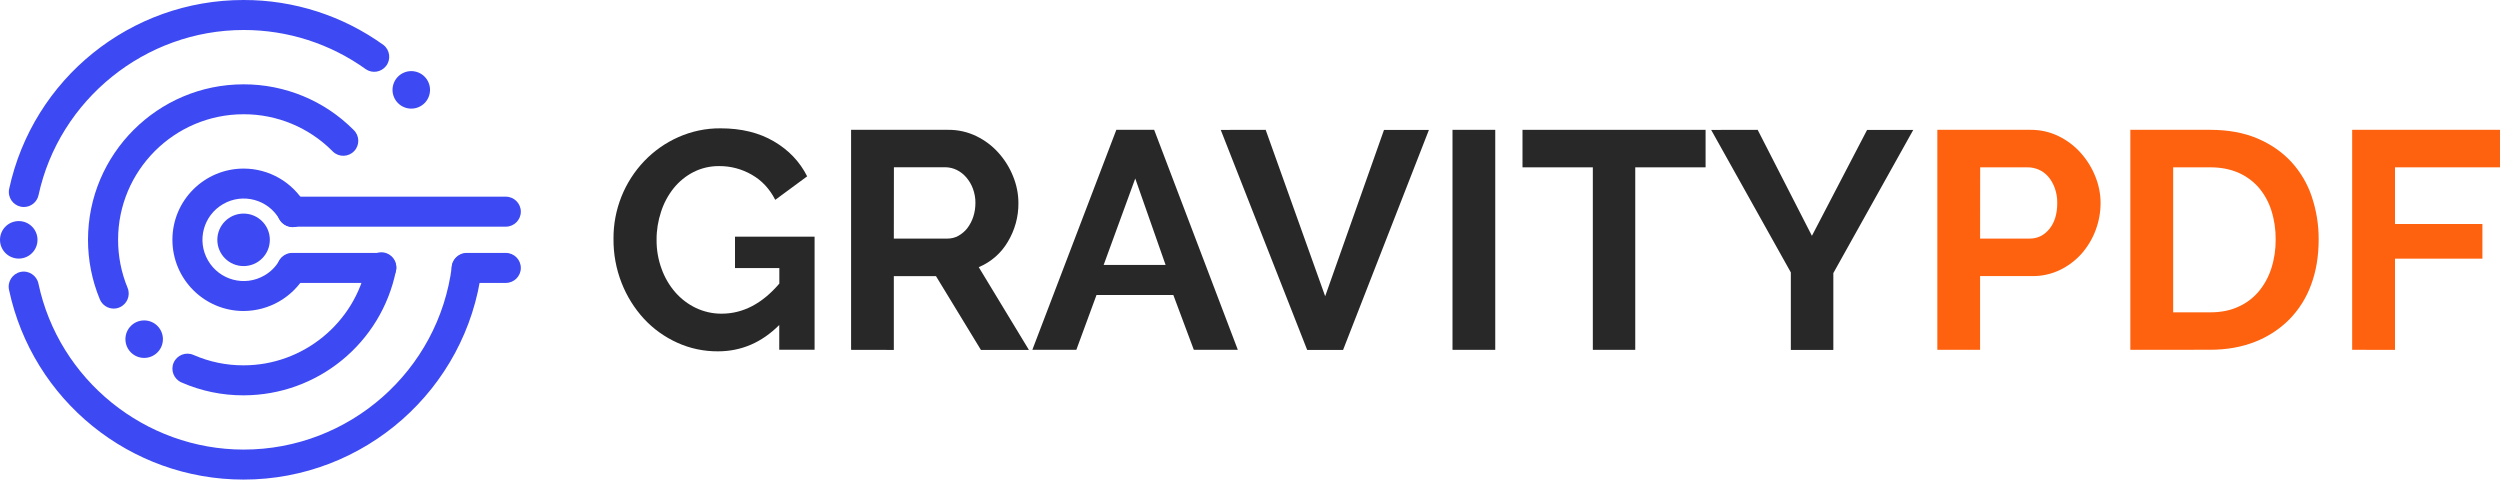 <?xml version="1.0" encoding="utf-8"?>
<!-- Generator: Adobe Illustrator 24.1.0, SVG Export Plug-In . SVG Version: 6.00 Build 0)  -->
<svg version="1.1" id="Layer_1" xmlns="http://www.w3.org/2000/svg" xmlns:xlink="http://www.w3.org/1999/xlink" x="0px" y="0px"
	 viewBox="0 0 3000 575.5" style="enable-background:new 0 0 3000 575.5;" xml:space="preserve">
<style type="text/css">
	.st0{fill:#3D49F2;}
	.st1{fill:#282828;}
	.st2{fill:#FE620F;}
</style>
<path class="st0" d="M292.3,575.5c-135.8,0-253.2-94.9-281.5-227.8c-2.1-9.7,4.2-19.3,13.9-21.4c9.7-2.1,19.3,4.2,21.4,13.9
	c24.4,115.5,128,199.3,246.3,199.3c126.8,0,234.2-94.7,249.9-220.3c1.6-9.8,10.8-16.5,20.6-14.9c9.3,1.5,15.9,9.9,15.1,19.3
	C559.9,467.3,437.1,575.5,292.3,575.5z"/>
<path class="st0" d="M28.6,248.4c-9.9,0-18-8.1-18-18c0-1.3,0.1-2.5,0.4-3.8C39.7,94.3,156.8-0.1,292.3,0
	c60.3-0.1,119,18.8,167.9,54c7.8,6.1,9.2,17.5,3,25.3c-5.8,7.3-16.2,9.1-24,3.9C396.4,52.4,345,35.9,292.3,36
	C174.5,36,71,119.4,46.2,234.3C44.4,242.5,37.1,248.4,28.6,248.4z"/>
<circle class="st0" cx="292.3" cy="287.8" r="31.5"/>
<path class="st0" d="M292.3,373.2c-47.2,0-85.4-38.3-85.4-85.5s38.3-85.4,85.5-85.4c30.5,0,58.7,16.3,74,42.7
	c5.3,8.4,2.9,19.5-5.5,24.8c-8.4,5.3-19.5,2.9-24.8-5.5c-0.3-0.4-0.5-0.9-0.8-1.3c-13.7-23.7-43.9-31.8-67.6-18.1
	c-23.7,13.7-31.8,43.9-18.1,67.6c13.7,23.7,43.9,31.8,67.6,18.1c7.5-4.3,13.8-10.6,18.1-18.1c5.3-8.4,16.5-10.9,24.8-5.5
	c7.9,5,10.6,15.2,6.3,23.5C351,356.9,322.8,373.1,292.3,373.2z"/>
<path class="st0" d="M292.3,474.4c-25.7,0.1-51.1-5.2-74.6-15.5c-9.1-4-13.3-14.6-9.3-23.7c4-9.1,14.6-13.3,23.7-9.3
	c19,8.3,39.5,12.6,60.2,12.5c71.4,0,133.4-50.7,147.6-120.5c1.6-9.8,10.8-16.5,20.6-14.9c9.8,1.6,16.5,10.8,14.9,20.6
	c-0.1,0.5-0.2,1-0.3,1.5C457.4,411.9,381,474.3,292.3,474.4L292.3,474.4z"/>
<path class="st0" d="M136.4,370.3c-7.3,0-13.8-4.4-16.6-11.1c-9.4-22.6-14.2-46.9-14.2-71.4c0-102.9,83.7-186.6,186.6-186.6
	c49.5-0.1,97.1,19.5,132,54.6c7.3,6.8,7.7,18.2,0.9,25.4c-6.8,7.3-18.2,7.7-25.4,0.9c-0.3-0.3-0.6-0.6-0.9-0.9
	c-28.2-28.3-66.5-44.2-106.5-44.1c-83.1,0-150.6,67.6-150.6,150.6c0,19.8,3.8,39.4,11.4,57.7c3.8,9.2-0.6,19.7-9.8,23.5
	C141.2,369.8,138.9,370.3,136.4,370.3L136.4,370.3z"/>
<circle class="st0" cx="173" cy="407" r="22.5"/>
<ellipse transform="matrix(0.383 -0.924 0.924 0.383 204.863 522.42)" class="st0" cx="493.4" cy="107.9" rx="22.5" ry="22.5"/>
<circle class="st0" cx="22.5" cy="287.8" r="22.5"/>
<path class="st0" d="M607,272H350.7c-9.9,0-18-8.1-18-18s8.1-18,18-18H607c9.9,0,18,8.1,18,18S616.9,272,607,272z"/>
<path class="st0" d="M457.5,339.5H350.7c-9.9,0-18-8.1-18-18s8.1-18,18-18h106.8c9.9,0,18,8.1,18,18S467.5,339.5,457.5,339.5z"/>
<path class="st0" d="M607,339.5h-47c-9.9,0-18-8.1-18-18s8.1-18,18-18h47c9.9,0,18,8.1,18,18S616.9,339.5,607,339.5z"/>
<path class="st1" d="M935.1,390c-21.1,21.1-45.6,31.6-73.6,31.6c-16.9,0.1-33.5-3.4-48.9-10.4c-15-6.8-28.6-16.5-39.8-28.6
	c-11.5-12.5-20.6-27.1-26.8-42.9c-6.7-17-10-35.1-9.8-53.4c-0.2-34.7,13.1-68.1,37-93.1c11.6-12.1,25.4-21.8,40.7-28.6
	c16-7.1,33.4-10.8,50.9-10.6c24.8,0,46,5.2,63.8,15.6s31.1,24.4,40,42l-38.3,28.2c-6.7-13.1-16-23.2-28.1-30.1
	c-11.9-6.9-25.5-10.5-39.2-10.4c-10.6-0.1-21.2,2.3-30.7,7.1c-9.2,4.7-17.3,11.3-23.8,19.3c-6.7,8.4-11.9,18-15.2,28.3
	c-3.6,10.9-5.5,22.3-5.4,33.8c-0.1,11.9,1.9,23.6,6,34.8c3.7,10.3,9.2,19.8,16.4,28.1c6.9,7.9,15.3,14.3,24.7,18.8
	c9.7,4.6,20.3,7,31,6.9c25.5,0,48.6-12,69.2-36.1v-18.6h-53.2V284h95.5v135.7h-42.4V390z"/>
<path class="st1" d="M1021.3,419.8v-264h116.7c11.7-0.1,23.2,2.5,33.7,7.6c10.1,4.9,19.1,11.7,26.6,20.1
	c7.4,8.3,13.4,17.9,17.5,28.3c4.1,10.1,6.3,20.9,6.3,31.8c0.2,16.4-4.3,32.6-12.8,46.7c-8,13.6-20.2,24.2-34.8,30.3l60.2,99.3h-57.6
	l-53.9-88.5h-50.6v88.5L1021.3,419.8z M1072.6,286.3h64.4c4.6,0,9.2-1.1,13.2-3.4c4.1-2.3,7.7-5.4,10.6-9.1
	c3.1-4.1,5.5-8.7,7.1-13.6c1.8-5.4,2.6-11,2.6-16.7c0.1-5.8-1-11.6-3-17.1c-1.8-5-4.6-9.6-8-13.6c-3.2-3.7-7.1-6.8-11.5-8.9
	c-4.1-2-8.6-3.1-13.2-3.2h-62.1L1072.6,286.3z"/>
<path class="st1" d="M1339.6,155.8h45.4l100.4,264h-52.8L1408,354h-92.2l-24.2,65.8h-52.8L1339.6,155.8z M1398.7,317.9l-36.4-103.7
	l-37.9,103.7H1398.7z"/>
<path class="st1" d="M1518.8,155.8l71.4,199.7l70.6-199.6h53.9l-103,264h-43.1l-103.7-264L1518.8,155.8z"/>
<path class="st1" d="M1743,419.8v-264h51.3v264H1743z"/>
<path class="st1" d="M2046.7,200.8h-84.4v219h-50.9v-219H1827v-45h219.7L2046.7,200.8z"/>
<path class="st1" d="M2109.2,155.8l65.1,127.2l66.2-127.1h55.4l-95.9,171.8v92.2H2149v-93l-95.6-171L2109.2,155.8z"/>
<path class="st2" d="M2324.8,419.8v-264h111.9c11.7-0.1,23.2,2.5,33.6,7.6c10.1,4.9,19.1,11.7,26.6,20.1
	c7.4,8.3,13.4,17.9,17.5,28.3c4.1,10.1,6.3,20.9,6.3,31.8c0,11.1-2,22.1-5.9,32.5c-3.8,10.3-9.5,19.8-16.7,28.1
	c-7.3,8.2-16.1,14.9-26,19.7c-10.4,5-21.9,7.6-33.5,7.4h-62.5v88.5L2324.8,419.8z M2376.1,286.3h59.5c9.4,0,17.3-3.8,23.6-11.5
	c6.3-7.7,9.5-18.1,9.5-31.2c0.1-6.1-0.9-12.2-3-18c-1.8-5-4.4-9.6-7.8-13.6c-3.1-3.6-7-6.5-11.3-8.4c-4.2-1.8-8.7-2.8-13.2-2.8
	h-57.2L2376.1,286.3z"/>
<path class="st2" d="M2556.4,419.8v-264h95.9c21.6,0,40.5,3.5,56.7,10.4c16.2,6.9,29.8,16.4,40.7,28.2c11,12.1,19.4,26.3,24.5,41.8
	c5.5,16.5,8.3,33.7,8.2,51.1c0,20.1-3,38.2-9.1,54.5c-5.7,15.6-14.6,29.8-26.2,41.6c-11.7,11.7-25.7,20.8-41.1,26.8
	c-16,6.3-33.9,9.5-53.7,9.5L2556.4,419.8z M2730.8,287.4c0.1-11.9-1.6-23.6-5.2-34.9c-3.2-10.1-8.4-19.5-15.2-27.5
	c-6.8-7.7-15.2-13.8-24.7-17.9c-9.8-4.2-20.9-6.3-33.3-6.3h-44.6v174h44.6c12.7,0,23.9-2.2,33.6-6.7c9.5-4.2,17.8-10.5,24.5-18.4
	c6.8-8.2,11.9-17.6,15.1-27.7C2729.2,310.8,2730.9,299.1,2730.8,287.4z"/>
<path class="st2" d="M2822.6,419.8v-264H3000v45h-126v68h104.9v41.6H2874v109.4H2822.6z"/>
</svg>
